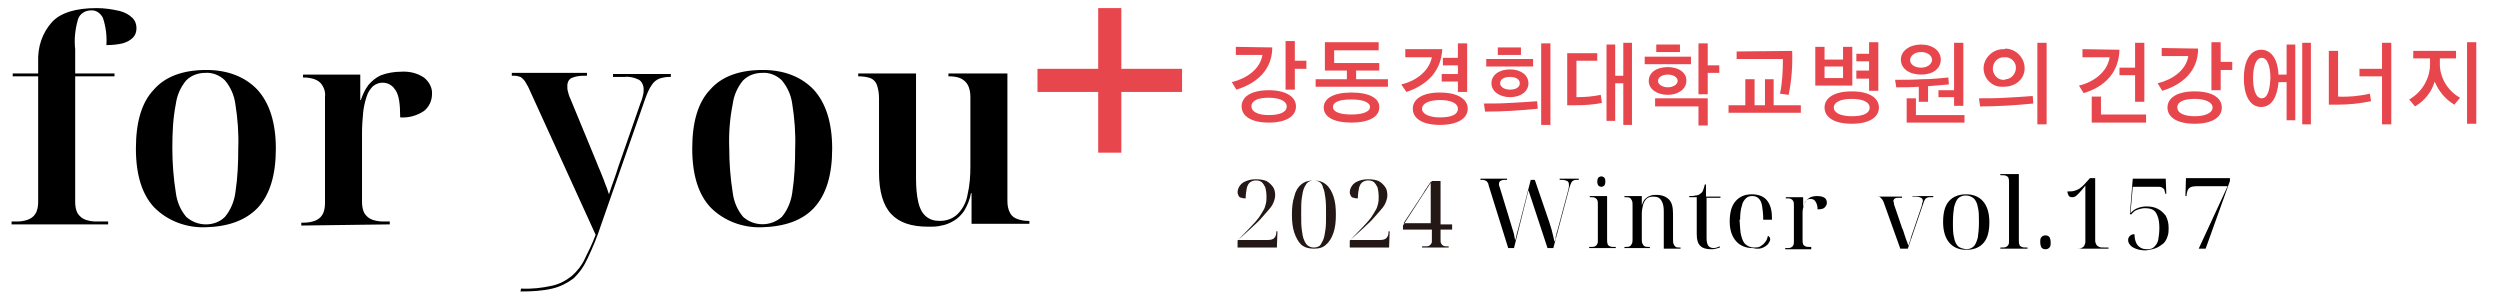<?xml version="1.0" encoding="utf-8"?>
<!-- Generator: Adobe Illustrator 24.3.0, SVG Export Plug-In . SVG Version: 6.00 Build 0)  -->
<svg version="1.1" id="레이어_1" xmlns="http://www.w3.org/2000/svg" xmlns:xlink="http://www.w3.org/1999/xlink" x="0px"
	 y="0px" viewBox="0 0 432.3 51.8" style="enable-background:new 0 0 432.3 51.8;" xml:space="preserve">
<style type="text/css">
	.st0{fill:#E8464D;}
	.st1{fill:#231815;}
</style>
<g id="foryou">
	<path d="M162.8,39c0.7-0.1,1.4-0.4,2.1-0.8c0.7-0.4,1.3-1,1.8-1.7c0.6-1,1-2,1.2-3.1h0.1v5.3h10v-0.5h-0.2c-0.6,0-1.2-0.1-1.8-0.3
		s-1-0.5-1.3-1c-0.4-0.7-0.5-1.4-0.5-2.2v-22H164v0.5h0.2c0.6,0,1.3,0.1,1.8,0.3s1,0.6,1.3,1.1c0.4,0.7,0.5,1.5,0.5,2.2v11.9
		c0,1.7-0.1,3.3-0.5,5c-0.2,1.2-0.8,2.4-1.7,3.3c-0.8,0.8-1.9,1.2-3.1,1.2c-0.9,0-1.7-0.2-2.4-0.8s-1.1-1.5-1.3-2.4
		c-0.3-1.3-0.4-2.7-0.4-4.1V12.7h-10v0.5h0.1c0.7,0,1.4,0.1,2,0.3c0.5,0.2,0.9,0.6,1.1,1.1c0.3,0.8,0.4,1.6,0.4,2.4v12.8
		c0,3.3,0.7,5.7,2.1,7.2c1.4,1.5,3.5,2.2,6.4,2.2C161.4,39.2,162.1,39.2,162.8,39 M128.5,37.5c-1-1.2-1.6-2.6-1.8-4.2
		c-0.4-2.5-0.6-5.1-0.6-7.7c-0.1-2.5,0.1-5.1,0.6-7.6c0.2-1.5,0.8-2.9,1.8-4.1c0.9-0.9,2.1-1.3,3.3-1.3c1.2-0.1,2.5,0.4,3.4,1.3
		c1,1.2,1.6,2.6,1.8,4.1c0.4,2.5,0.6,5.1,0.5,7.6c0,2.6-0.1,5.1-0.5,7.7c-0.2,1.5-0.8,3-1.8,4.2C133.3,39.2,130.4,39.2,128.5,37.5
		 M140.8,35.9c2.1-2.3,3.1-5.7,3.1-10.2s-1.1-7.9-3.2-10.2c-2.1-2.2-5.1-3.4-8.8-3.4c-4,0-7.1,1.1-9.1,3.4
		c-2.1,2.2-3.1,5.6-3.1,10.2s1.1,8,3.2,10.2c2.3,2.3,5.5,3.5,8.8,3.4C135.7,39.2,138.8,38.1,140.8,35.9 M90,50.4h0.2
		c1.8,0,3.6-0.1,5.3-0.5c1.3-0.3,2.5-0.9,3.6-1.7c1.1-1,1.9-2.2,2.5-3.5c0.9-1.9,1.7-3.8,2.3-5.7l7.7-22c0.3-0.8,0.6-1.6,1.1-2.3
		c0.3-0.5,0.8-0.9,1.3-1.1c0.6-0.2,1.2-0.3,1.8-0.3h0.2v-0.5h-10v0.5h2c0.8-0.1,1.7,0.1,2.5,0.5c0.5,0.3,0.8,1,0.8,1.6
		c0,0.3,0,0.7-0.1,1c-0.1,0.4-0.2,0.9-0.4,1.3l-3.9,11.2c-0.2,0.6-0.4,1.3-0.7,2.1c-0.3,0.8-0.6,1.7-0.9,2.6
		c-0.1-0.4-0.3-0.8-0.4-1.2c-0.2-0.4-0.3-0.8-0.5-1.3s-0.4-1-0.6-1.5s-0.5-1.1-0.7-1.7L98.6,17c-0.2-0.4-0.3-0.8-0.4-1.2
		c-0.1-0.3-0.1-0.6-0.1-1c0-0.5,0.2-1,0.7-1.3c0.7-0.3,1.4-0.4,2.1-0.4h0.6v-0.5h-13v0.5H89c0.3,0,0.7,0.1,1,0.2
		c0.3,0.2,0.6,0.5,0.8,0.8c0.3,0.5,0.6,1,0.8,1.5l11.4,25c-0.6,1.6-1.3,3-1.9,4.2c-0.5,1.1-1.3,2.1-2.2,2.9c-1,0.8-2.1,1.4-3.4,1.7
		c-1.8,0.4-3.6,0.6-5.4,0.5L90,50.4z M67.4,38.8v-0.5h-1.2c-0.6,0-1.2-0.1-1.8-0.3c-0.6-0.2-1-0.6-1.3-1c-0.4-0.6-0.5-1.4-0.5-2.1
		v-12c0-1.2,0.1-2.3,0.2-3.5c0.1-0.9,0.3-1.8,0.6-2.7c0.2-0.7,0.6-1.3,1.1-1.8c1.1-0.9,2.7-0.8,3.6,0.3c0.1,0.1,0.2,0.3,0.3,0.4
		c0.6,0.9,0.8,2.4,0.8,4.7c1.5,0.1,2.9-0.3,4.1-1.1c0.9-0.7,1.4-1.8,1.4-2.9c0.1-1.1-0.5-2.2-1.4-2.9c-1.2-0.8-2.6-1.1-4-1
		c-1.1,0-2.3,0.2-3.4,0.6c-0.9,0.4-1.6,1-2.2,1.7c-0.6,0.8-1,1.7-1.3,2.6h-0.1v-4.4h-9.9v0.5h0.2c0.6,0,1.2,0.1,1.8,0.3
		c0.5,0.2,1,0.5,1.3,1c0.4,0.6,0.6,1.3,0.5,2v18.4c0,0.7-0.1,1.5-0.5,2.1c-0.3,0.5-0.8,0.8-1.3,1c-0.6,0.2-1.2,0.3-1.8,0.3h-0.5V39
		L67.4,38.8z M32.2,37.5c-1-1.2-1.6-2.6-1.8-4.2c-0.4-2.5-0.6-5.1-0.6-7.7c0-2.5,0.1-5.1,0.6-7.6c0.2-1.5,0.8-2.9,1.8-4.1
		c0.9-0.9,2.1-1.3,3.3-1.3c1.2-0.1,2.5,0.4,3.4,1.3c1,1.2,1.6,2.6,1.8,4.1c0.4,2.5,0.6,5.1,0.5,7.6c0,2.6-0.1,5.1-0.5,7.7
		c-0.2,1.5-0.8,3-1.8,4.2c-0.9,0.9-2.1,1.3-3.3,1.3C34.3,38.8,33.1,38.3,32.2,37.5 M44.6,35.9c2.1-2.3,3.1-5.7,3.1-10.2
		s-1.1-7.9-3.2-10.2c-2.1-2.2-5.1-3.4-8.8-3.4c-4,0-7.1,1.1-9.1,3.4c-2.1,2.2-3.1,5.6-3.1,10.2s1.1,8,3.2,10.2
		c2.3,2.3,5.5,3.5,8.8,3.4C39.5,39.2,42.5,38.1,44.6,35.9 M18.7,38.8v-0.5h-2.1c-0.6,0-1.2-0.1-1.8-0.3s-1-0.6-1.3-1
		c-0.4-0.6-0.5-1.4-0.5-2.1V13.2h6.8v-0.5H13V8.5c-0.2-1.7,0-3.5,0.5-5.2c0.3-0.9,1.2-1.5,2.2-1.5c0.9-0.1,1.7,0.5,2.1,1.3
		c0.5,1.5,0.7,3.1,0.6,4.7c1,0,1.9-0.1,2.8-0.3c0.7-0.2,1.3-0.5,1.8-1c0.4-0.4,0.6-1,0.6-1.6c0-0.7-0.2-1.3-0.7-1.8
		c-0.6-0.6-1.4-1-2.2-1.2c-1.3-0.3-2.6-0.5-4-0.5c-3.6,0-6.2,0.8-7.7,2.4c-1.7,1.9-2.5,4.3-2.4,6.9v2H2.2v0.5h4.4v21.7
		c0,0.7-0.1,1.5-0.5,2.1c-0.3,0.5-0.8,0.8-1.3,1c-0.6,0.2-1.2,0.3-1.8,0.3H2v0.5H18.7z"/>
</g>
<g>
	<polyline class="st0" points="179.4,11.9 204.4,11.9 204.4,15.9 179.4,15.9 	"/>
	<polyline class="st0" points="193.9,1.4 193.9,26.4 189.9,26.4 189.9,1.4 	"/>
</g>
<g id="레이어_7-2">
	<g>
		<g>
			<path class="st0" d="M425.4,16.9c-2.2-1.2-3.6-3.6-3.5-6.1v-0.7h2.8V8.8h-7.4v1.3h2.9v0.7c0.1,2.6-1.3,5.1-3.6,6.4l1,1.2
				c1.6-0.9,2.9-2.5,3.4-4.3c0.7,1.7,1.9,3.1,3.4,4L425.4,16.9z"/>
			<rect x="426.6" y="7.3" class="st0" width="1.6" height="14.1"/>
		</g>
		<g>
			<polygon class="st0" points="408,13.2 411.9,13.2 411.9,21.5 413.5,21.5 413.5,7.4 411.9,7.4 411.9,11.9 408,11.9 			"/>
			<path class="st0" d="M409.8,16.2c-1.8,0.4-3.6,0.6-5.5,0.5V8.8h-1.6v9.3h1.4c2,0,4-0.2,5.9-0.6L409.8,16.2z"/>
		</g>
		<g>
			<rect x="398.1" y="7.4" class="st0" width="1.5" height="14.1"/>
			<path class="st0" d="M395.4,7.7v5.2H394c-0.1-2.4-1.1-4.3-3-4.3c-2.1,0-3,2.3-3,4.9c0,2.7,0.9,5,3,5c1.9,0,2.8-1.9,3-4.3h1.4v6.6
				h1.5V7.7H395.4z M391.1,17c-1,0-1.5-1.5-1.5-3.5s0.5-3.5,1.5-3.5s1.5,1.5,1.5,3.5C392.5,15.6,392.1,17,391.1,17z"/>
		</g>
		<g>
			<polygon class="st0" points="386,12.1 386,10.7 384,10.7 384,7.3 382.4,7.3 382.4,15.6 384,15.6 384,12.1 			"/>
			<path class="st0" d="M373.8,8.3v1.4h4.6c-0.4,2.5-2.8,4.1-5.3,4.7l0.8,1.3c3.6-1.1,6.2-3.5,6.2-7.3L373.8,8.3L373.8,8.3z"/>
			<path class="st0" d="M379.5,15.8c-3,0-4.7,1.1-4.7,2.8s1.7,2.8,4.7,2.8s4.7-1.1,4.7-2.8C384.2,16.9,382.5,15.8,379.5,15.8z
				 M379.5,20.1c-1.9,0-3-0.6-3-1.5c0-1,1.1-1.5,3-1.5s3.1,0.6,3.1,1.5S381.4,20.1,379.5,20.1L379.5,20.1z"/>
		</g>
		<g>
			<polygon class="st0" points="371.1,21.2 371.1,19.8 363.3,19.8 363.3,16.7 361.7,16.7 361.7,21.2 			"/>
			<polygon class="st0" points="370.8,17.6 370.8,7.4 369.2,7.4 369.2,11.7 366.5,11.7 366.5,13 369.2,13 369.2,17.6 			"/>
			<path class="st0" d="M360.1,8.5v1.4h4.7c-0.4,2.6-2.8,4.3-5.3,4.9l0.8,1.3c3.7-1.1,6.1-3.6,6.2-7.5L360.1,8.5z"/>
		</g>
	</g>
	<g>
		<g>
			<path class="st0" d="M346.6,8.5c-1.9-0.1-3.5,1.4-3.6,3.2l0,0v0.1c0,1.8,1.5,3.3,3.3,3.2l0,0c0.1,0,0.2,0,0.2,0
				c2,0,3.6-1.3,3.6-3.2s-1.6-3.4-3.4-3.4C346.8,8.5,346.7,8.5,346.6,8.5z M346.6,13.8c-1,0.1-1.9-0.7-2-1.8l0,0v-0.1
				c0-1.1,0.8-2,1.9-2h0.1c1.1-0.1,2,0.8,2,1.8s-0.8,2-1.8,2C346.8,13.8,346.7,13.8,346.6,13.8L346.6,13.8z"/>
			<rect x="352.3" y="7.4" class="st0" width="1.6" height="14.1"/>
			<path class="st0" d="M351.5,16.6c-1.2,0.1-2.8,0.2-4.7,0.3c-1.6,0.1-3.1,0.1-4.6,0.1l0.2,1.4c3.1,0,6.2-0.2,9.2-0.5L351.5,16.6z"
				/>
		</g>
		<g>
			<polygon class="st0" points="335.2,16.8 337.9,16.8 337.9,18.3 339.5,18.3 339.5,7.4 337.9,7.4 337.9,15.6 335.2,15.6 			"/>
			<polygon class="st0" points="339.7,21.2 339.7,19.9 331.3,19.9 331.3,17 329.7,17 329.7,21.2 			"/>
			<path class="st0" d="M333.4,17.6v-2.7c1.2-0.1,2.4-0.2,3.6-0.3l-0.1-1.2c-1.2,0.1-2.7,0.3-4.6,0.3c-1.5,0.1-3,0.1-4.6,0.1
				l0.2,1.3c1.3,0,2.6,0,3.9-0.1v2.6H333.4z"/>
			<path class="st0" d="M332.2,7.7c-2,0-3.5,1.1-3.5,2.6c0,1.6,1.5,2.6,3.5,2.6s3.4-1,3.4-2.6C335.6,8.8,334.2,7.7,332.2,7.7z
				 M332.2,11.7c-1.2,0-1.9-0.6-1.9-1.3S331,9,332.2,9c1.1,0,1.9,0.6,1.9,1.4C334,11.1,333.3,11.7,332.2,11.7L332.2,11.7z"/>
		</g>
		<g>
			<path class="st0" d="M318.7,8.1v2.2h-3.2V8.1h-1.6v6.7h6.4V8.1H318.7z M318.7,13.5h-3.2v-2h3.2V13.5z"/>
			<path class="st0" d="M320.2,15.8c-3,0-4.7,1.1-4.7,2.8s1.7,2.8,4.7,2.8s4.7-1.1,4.7-2.8C324.9,16.9,323.2,15.8,320.2,15.8z
				 M320.2,20.1c-1.9,0-3.1-0.6-3.1-1.5s1.1-1.5,3.1-1.5s3.1,0.6,3.1,1.5C323.3,19.6,322.2,20.1,320.2,20.1z"/>
			<polygon class="st0" points="324.8,7.3 323.2,7.3 323.2,9.3 321,9.3 321,10.6 323.2,10.6 323.2,12.2 321,12.2 321,13.6 
				323.2,13.6 323.2,15.7 324.8,15.7 			"/>
		</g>
		<g>
			<path class="st0" d="M300.3,8.9v1.3h8c0,2-0.1,4.1-0.5,6l1.5,0.2c0.5-2.5,0.7-5.1,0.6-7.6L300.3,8.9z"/>
			<polygon class="st0" points="311.4,19.5 311.4,18.2 306.7,18.2 306.7,13.7 305.2,13.7 305.2,18.2 303.4,18.2 303.4,13.7 
				301.8,13.7 301.8,18.2 298.9,18.2 298.9,19.5 			"/>
		</g>
		<g>
			<polygon class="st0" points="297.3,12.6 297.3,11.3 295.3,11.3 295.3,7.5 293.7,7.5 293.7,16.3 295.3,16.3 295.3,12.6 			"/>
			<polygon class="st0" points="286.2,17 286.2,18.4 293.7,18.4 293.7,21.7 295.3,21.7 295.3,17 			"/>
			<rect x="284.4" y="9.8" class="st0" width="8" height="1.3"/>
			<path class="st0" d="M288.4,11.6c-1.9,0-3.3,0.9-3.3,2.4c0,1.4,1.4,2.4,3.3,2.4c1.8,0,3.2-1,3.2-2.4
				C291.7,12.6,290.3,11.6,288.4,11.6z M288.4,15.1c-0.9,0-1.7-0.5-1.7-1.1c0-0.7,0.8-1.1,1.7-1.1c0.9,0,1.7,0.4,1.7,1.1
				C290.1,14.6,289.3,15.1,288.4,15.1L288.4,15.1z"/>
			<rect x="286.4" y="7.7" class="st0" width="4.1" height="1.3"/>
		</g>
		<g>
			<polygon class="st0" points="282.2,21.6 282.2,7.4 280.7,7.4 280.7,13.1 279.3,13.1 279.3,7.7 277.8,7.7 277.8,20.9 279.3,20.9 
				279.3,14.4 280.7,14.4 280.7,21.6 			"/>
			<path class="st0" d="M276.8,16.4c-1.4,0.3-2.8,0.4-4.2,0.4v-6.3c1.2,0,2.4,0,3.6,0V9.2H271v9h1.4c1.6,0,3.1-0.1,4.6-0.4
				L276.8,16.4z"/>
		</g>
		<g>
			<rect x="266.5" y="7.5" class="st0" width="1.6" height="14.1"/>
			<rect x="257" y="10.2" class="st0" width="8.1" height="1.3"/>
			<rect x="259" y="8.2" class="st0" width="4" height="1.3"/>
			<path class="st0" d="M265.8,17.5c-1.2,0.1-2.7,0.2-4.7,0.3c-1.6,0.1-3.1,0.1-4.5,0.1l0.2,1.4c3.1,0,6.1-0.2,9.1-0.5L265.8,17.5z"
				/>
			<path class="st0" d="M261.1,12c-1.9,0-3.2,1-3.2,2.4s1.4,2.4,3.2,2.4c1.9,0,3.2-1,3.2-2.4C264.3,13,263,12,261.1,12z M261.1,15.5
				c-1,0-1.7-0.5-1.7-1.1c0-0.7,0.7-1.1,1.7-1.1s1.7,0.4,1.7,1.1C262.8,15.1,262.1,15.5,261.1,15.5z"/>
		</g>
		<g>
			<polygon class="st0" points="253.7,15.9 253.7,7.5 252.1,7.5 252.1,10 249.5,10 249.5,11.3 252.1,11.3 252.1,12.8 249.3,12.8 
				249.3,14.1 252.1,14.1 252.1,15.9 			"/>
			<path class="st0" d="M243,8.5v1.4h4.6c-0.5,2.4-2.7,4.1-5.3,4.7l0.9,1.3c3.6-1.2,6-3.6,6.2-7.4H243z"/>
			<path class="st0" d="M249,16c-3,0-4.7,1.1-4.7,2.8c0,1.7,1.7,2.8,4.7,2.8s4.8-1.1,4.8-2.8S252,16,249,16z M249,20.3
				c-1.9,0-3.1-0.6-3.1-1.5s1.2-1.5,3.1-1.5c2,0,3.1,0.6,3.1,1.5C252.1,19.8,251,20.3,249,20.3z"/>
		</g>
		<g>
			<polygon class="st0" points="238.5,12.2 238.5,10.9 230.7,10.9 230.7,8.7 238.4,8.7 238.4,7.3 229.1,7.3 229.1,12.2 232.9,12.2 
				232.9,13.7 227.5,13.7 227.5,15 240,15 240,13.7 234.5,13.7 234.5,12.2 			"/>
			<path class="st0" d="M233.7,16c-3.1,0-4.8,1-4.8,2.6s1.7,2.6,4.8,2.6c3,0,4.8-1,4.8-2.6C238.6,17,236.8,16,233.7,16z M233.7,19.8
				c-1.9,0-3.2-0.4-3.2-1.3s1.2-1.3,3.2-1.3s3.2,0.5,3.2,1.3S235.7,19.8,233.7,19.8z"/>
		</g>
		<g>
			<polygon class="st0" points="225.9,11.9 225.9,10.5 223.9,10.5 223.9,7.1 222.3,7.1 222.3,15.5 223.9,15.5 223.9,11.9 			"/>
			<path class="st0" d="M213.7,8.1v1.4h4.6c-0.4,2.5-2.8,4.1-5.3,4.7l0.8,1.3c3.6-1.1,6.2-3.5,6.2-7.3L213.7,8.1z"/>
			<path class="st0" d="M219.4,15.6c-3,0-4.7,1.1-4.7,2.8c0,1.7,1.7,2.8,4.7,2.8s4.7-1.1,4.7-2.8C224.1,16.7,222.3,15.6,219.4,15.6z
				 M219.4,19.9c-1.9,0-3-0.6-3-1.5c0-1,1.1-1.5,3-1.5s3.1,0.6,3.1,1.5C222.5,19.4,221.3,19.9,219.4,19.9z"/>
		</g>
	</g>
</g>
<path class="st1" d="M246,33.6c0.1-0.2,0.2-0.3,0.3-0.5s0.2-0.4,0.4-0.6c0.1-0.2,0.2-0.4,0.4-0.6c0.1-0.2,0.2-0.3,0.3-0.5
	c0,0.2,0,0.6,0,0.9c0,0.4,0,0.8,0,1.2v1.2v0.9v3h-4.7L246,33.6z M250.5,42.8v-0.2h-0.2c-0.3,0-0.5,0-0.7-0.1s-0.3-0.2-0.4-0.4
	c-0.1-0.2-0.1-0.4-0.1-0.6v-1.8h2v-0.9h-2v-7.5h-1.5l-5,7.7v0.7h5v1.8c0,0.3,0,0.5-0.1,0.6c-0.1,0.2-0.2,0.3-0.4,0.4
	c-0.2,0.1-0.4,0.1-0.7,0.1h-0.5v0.2H250.5z M240.2,42.8l0.1-2.8h-0.2v0.2c0,0.5-0.2,0.8-0.4,1s-0.6,0.3-1.1,0.3h-5.1l2.2-2
	c0.9-0.8,1.6-1.5,2.1-2.1s1-1.1,1.3-1.5s0.5-0.8,0.6-1.1s0.2-0.7,0.2-1c0-0.6-0.1-1.1-0.4-1.5c-0.3-0.4-0.6-0.7-1.1-1
	c-0.5-0.2-1.1-0.3-1.8-0.3s-1.2,0.1-1.7,0.3c-0.5,0.2-0.8,0.4-1.1,0.8c-0.2,0.3-0.4,0.7-0.4,1.1c0,0.3,0.1,0.5,0.2,0.7
	c0.1,0.2,0.3,0.3,0.5,0.3c0.2,0.1,0.4,0.1,0.7,0.1c0-0.7,0.1-1.3,0.2-1.8c0.1-0.4,0.3-0.8,0.6-1s0.6-0.3,1-0.3s0.7,0.1,1,0.3
	c0.2,0.2,0.4,0.5,0.6,0.9c0.1,0.4,0.2,0.9,0.2,1.6c0,0.4,0,0.8-0.1,1.2s-0.2,0.8-0.4,1.1c-0.2,0.4-0.5,0.8-0.8,1.3
	c-0.3,0.4-0.8,1-1.3,1.5l-2.4,2.5v1.2H240.2z M226.2,42.5c-0.3-0.2-0.5-0.5-0.7-1c-0.2-0.4-0.3-1-0.4-1.8C225,39,225,38,225,37
	c0-1.1,0-2,0.1-2.7s0.2-1.3,0.4-1.8c0.2-0.4,0.4-0.8,0.7-1s0.6-0.3,1-0.3s0.7,0.1,1,0.3c0.3,0.2,0.5,0.5,0.6,1
	c0.2,0.4,0.3,1,0.4,1.8s0.1,1.6,0.1,2.7c0,1.1,0,2-0.1,2.7s-0.2,1.3-0.4,1.8c-0.2,0.4-0.4,0.8-0.6,1c-0.3,0.2-0.6,0.3-1,0.3
	S226.5,42.7,226.2,42.5 M229.3,42.3c0.6-0.5,1-1.2,1.3-2.1c0.3-0.9,0.4-1.9,0.4-3.1c0-1.2-0.1-2.2-0.4-3.1c-0.3-0.9-0.7-1.6-1.3-2.1
	c-0.6-0.5-1.3-0.7-2.1-0.7c-0.9,0-1.6,0.2-2.2,0.7c-0.6,0.5-1,1.2-1.2,2.1c-0.3,0.9-0.4,1.9-0.4,3.1c0,1.2,0.1,2.2,0.4,3.1
	c0.3,0.9,0.7,1.6,1.2,2.1c0.6,0.5,1.3,0.7,2.2,0.7C228.1,43,228.8,42.8,229.3,42.3 M220.8,42.8l0.1-2.8h-0.2v0.2
	c0,0.5-0.2,0.8-0.4,1s-0.6,0.3-1.1,0.3h-5.1l2.2-2c0.9-0.8,1.6-1.5,2.1-2.1s1-1.1,1.3-1.5s0.5-0.8,0.6-1.1s0.2-0.7,0.2-1
	c0-0.6-0.1-1.1-0.4-1.5c-0.3-0.4-0.6-0.7-1.1-1c-0.5-0.2-1.1-0.3-1.8-0.3s-1.2,0.1-1.7,0.3c-0.5,0.2-0.8,0.4-1.1,0.8
	c-0.2,0.3-0.4,0.7-0.4,1.1c0,0.3,0.1,0.5,0.2,0.7c0.1,0.2,0.3,0.3,0.5,0.3c0.2,0.1,0.4,0.1,0.7,0.1c0-0.7,0.1-1.3,0.2-1.8
	c0.1-0.4,0.3-0.8,0.6-1s0.6-0.3,1-0.3s0.7,0.1,1,0.3c0.2,0.2,0.4,0.5,0.6,0.9c0.1,0.4,0.2,0.9,0.2,1.6c0,0.4,0,0.8-0.1,1.2
	s-0.2,0.8-0.4,1.1c-0.2,0.4-0.5,0.8-0.8,1.3c-0.3,0.4-0.8,1-1.3,1.5l-2.4,2.5v1.2H220.8z"/>
<g>
	<path d="M313.2,42.9v-0.2H313c-0.3,0-0.6,0-0.8-0.1c-0.2-0.1-0.4-0.2-0.4-0.4c-0.1-0.2-0.1-0.5-0.1-0.8v-3.6c0-0.3,0-0.7,0-1.1
		c0-0.4,0.1-0.8,0.2-1.1c0.1-0.4,0.2-0.7,0.4-0.9c0.2-0.2,0.4-0.3,0.8-0.3c0.3,0,0.6,0.1,0.8,0.4c0.2,0.3,0.4,0.7,0.4,1.4
		c0.6,0,1-0.1,1.2-0.3c0.2-0.2,0.4-0.5,0.4-0.8c0-0.4-0.1-0.7-0.4-0.9c-0.3-0.2-0.7-0.3-1.3-0.3c-0.5,0-1,0.1-1.3,0.3
		c-0.3,0.2-0.6,0.4-0.7,0.7c-0.2,0.3-0.3,0.6-0.4,0.9h0v-1.7h-3v0.2h0.1c0.3,0,0.6,0,0.8,0.1c0.2,0.1,0.3,0.2,0.4,0.4
		c0.1,0.2,0.1,0.4,0.1,0.8v6.1c0,0.3,0,0.5-0.1,0.7c-0.1,0.2-0.2,0.3-0.4,0.4c-0.2,0.1-0.5,0.1-0.8,0.1h-0.2v0.2H313.2z M300.9,38
		c0-1,0.1-1.8,0.3-2.4c0.1-0.6,0.4-1,0.7-1.3c0.3-0.3,0.7-0.4,1.1-0.4c0.4,0,0.8,0.1,1.1,0.4c0.3,0.3,0.5,0.7,0.6,1.3
		c0.1,0.6,0.2,1.4,0.2,2.4H300.9z M304.9,42.8c0.4-0.2,0.7-0.4,0.9-0.7c0.2-0.3,0.3-0.5,0.3-0.7c0-0.1,0-0.2-0.1-0.4
		c-0.1-0.1-0.2-0.2-0.3-0.2c-0.1,0.4-0.2,0.8-0.5,1.1c-0.2,0.3-0.5,0.5-0.8,0.7c-0.3,0.2-0.7,0.2-1.1,0.2c-0.6,0-1-0.2-1.4-0.5
		c-0.4-0.3-0.6-0.8-0.8-1.5c-0.2-0.7-0.2-1.6-0.3-2.8h5.6v-0.4c0-1.3-0.3-2.3-0.9-3c-0.6-0.7-1.5-1-2.6-1c-1.2,0-2.1,0.4-2.8,1.2
		c-0.7,0.8-1,2-1,3.5c0,1.5,0.4,2.6,1.1,3.4c0.7,0.8,1.7,1.2,2.9,1.2C303.9,43.1,304.5,43,304.9,42.8 M296.7,43
		c0.3-0.1,0.5-0.1,0.7-0.2v-0.2c-0.2,0.1-0.4,0.1-0.5,0.2c-0.2,0-0.3,0.1-0.5,0.1c-0.4,0-0.8-0.1-1-0.4c-0.2-0.3-0.3-0.7-0.3-1.3v-7
		h2.4v-0.2H295v-2.1h-0.2c-0.1,0.4-0.2,0.7-0.3,1c-0.1,0.3-0.3,0.5-0.5,0.6c-0.2,0.2-0.5,0.3-0.8,0.3c-0.3,0.1-0.6,0.1-1.1,0.1v0.2
		h1.3v6.4c0,1,0.2,1.6,0.6,2c0.4,0.4,1,0.6,1.9,0.6C296.1,43.1,296.4,43.1,296.7,43 M285.3,42.9v-0.2h-0.1c-0.3,0-0.6,0-0.8-0.1
		c-0.2-0.1-0.3-0.3-0.4-0.5c-0.1-0.2-0.1-0.5-0.1-0.9v-4.3c0-0.5,0.1-0.9,0.2-1.4c0.1-0.4,0.3-0.8,0.6-1.1c0.3-0.3,0.7-0.4,1.2-0.4
		c0.7,0,1.1,0.2,1.4,0.7c0.3,0.5,0.4,1.1,0.4,1.8v6.5h2.9v-0.2h-0.1c-0.3,0-0.6,0-0.7-0.1c-0.2-0.1-0.3-0.3-0.4-0.5
		c-0.1-0.2-0.1-0.5-0.1-0.9V37c0-1.2-0.2-2-0.7-2.5c-0.5-0.5-1.2-0.8-2.2-0.8c-0.3,0-0.6,0-0.9,0.1c-0.3,0.1-0.6,0.2-0.9,0.5
		c-0.3,0.2-0.5,0.6-0.7,1.2h0v-1.6h-3v0.2h0.1c0.3,0,0.6,0,0.8,0.1c0.2,0.1,0.3,0.3,0.4,0.5c0.1,0.2,0.1,0.5,0.1,0.9v5.6
		c0,0.4,0,0.7-0.1,0.9c-0.1,0.2-0.2,0.4-0.4,0.5c-0.2,0.1-0.5,0.1-0.8,0.1h-0.1v0.2H285.3z M277.4,32.1c0.1-0.1,0.2-0.4,0.2-0.7
		c0-0.4-0.1-0.6-0.2-0.7c-0.1-0.1-0.3-0.2-0.5-0.2c-0.2,0-0.4,0.1-0.5,0.2c-0.1,0.1-0.2,0.4-0.2,0.7c0,0.3,0.1,0.6,0.2,0.7
		c0.1,0.1,0.3,0.2,0.5,0.2C277.1,32.3,277.3,32.2,277.4,32.1 M279.4,42.9v-0.2h-0.2c-0.3,0-0.6,0-0.8-0.1c-0.2-0.1-0.4-0.2-0.4-0.4
		c-0.1-0.2-0.1-0.5-0.1-0.8v-7.5h-3v0.2h0.1c0.3,0,0.6,0,0.8,0.1c0.2,0.1,0.3,0.2,0.4,0.4c0.1,0.2,0.1,0.4,0.1,0.8v6.1
		c0,0.3,0,0.5-0.1,0.7c-0.1,0.2-0.2,0.3-0.4,0.4c-0.2,0.1-0.5,0.1-0.8,0.1h-0.2v0.2H279.4z M260.8,42.9h1l2.5-10l3.3,10h1l2.8-10.5
		c0.1-0.3,0.2-0.6,0.3-0.8c0.1-0.2,0.2-0.3,0.4-0.4s0.4-0.1,0.6-0.1h0.3v-0.2h-3.3v0.2h0.4c0.4,0,0.7,0.1,0.9,0.2
		c0.2,0.1,0.3,0.3,0.3,0.6c0,0.1,0,0.2,0,0.4c0,0.1-0.1,0.3-0.1,0.5l-1.9,7.1c-0.1,0.3-0.2,0.6-0.2,0.8c-0.1,0.2-0.1,0.4-0.1,0.5
		c0,0.2-0.1,0.4-0.2,0.6c-0.1-0.3-0.1-0.6-0.2-0.9c-0.1-0.4-0.2-0.8-0.3-1.2c-0.1-0.4-0.3-0.9-0.4-1.3l-2.5-7.3h-0.7l-2,7.8
		c-0.1,0.5-0.3,1-0.4,1.5c-0.1,0.5-0.2,0.9-0.3,1.2c-0.1-0.4-0.1-0.7-0.2-1.1c-0.1-0.4-0.2-0.7-0.3-1c-0.1-0.3-0.2-0.7-0.3-1
		l-1.8-5.9l-0.1-0.3l-0.1-0.3l0-0.2c0-0.2,0.1-0.4,0.2-0.5c0.2-0.1,0.4-0.2,0.8-0.2h0.4v-0.2h-4.6v0.2h0.2c0.2,0,0.4,0,0.6,0.1
		c0.2,0.1,0.3,0.1,0.4,0.3c0.1,0.1,0.2,0.3,0.2,0.5L260.8,42.9z"/>
	<path d="M381.4,43l4.2-11.7v-0.5H378l-0.1,3.1h0.2l0-0.2c0.1-0.6,0.2-1,0.5-1.2c0.2-0.2,0.7-0.3,1.3-0.3h5.3l-5,10.8H381.4z
		 M372.8,42.9c0.5-0.2,0.9-0.5,1.3-0.8c0.3-0.3,0.6-0.8,0.7-1.2c0.2-0.5,0.2-1,0.2-1.5c0-0.9-0.2-1.5-0.5-2.1
		c-0.4-0.5-0.8-0.9-1.4-1.2c-0.6-0.3-1.2-0.4-1.9-0.4c-0.6,0-1.1,0.1-1.6,0.3c-0.5,0.2-0.9,0.5-1.2,0.9l0.4-4.6h4.3
		c0.3,0,0.5,0,0.7,0.1c0.2,0.1,0.3,0.2,0.4,0.3c0.1,0.1,0.1,0.4,0.2,0.6l0,0.2h0.2l-0.1-2.6h-5.7l-0.5,6.1l0.2,0.1
		c0.2-0.2,0.3-0.3,0.5-0.5c0.2-0.2,0.5-0.3,0.8-0.4c0.3-0.1,0.7-0.2,1.1-0.2c0.6,0,1.1,0.1,1.4,0.3c0.4,0.2,0.6,0.6,0.8,1.1
		c0.2,0.5,0.3,1.2,0.3,2s-0.1,1.5-0.2,2.1c-0.1,0.5-0.4,0.9-0.7,1.2c-0.3,0.3-0.7,0.4-1.2,0.4c-0.5,0-0.9-0.1-1.2-0.3
		c-0.3-0.2-0.6-0.5-0.7-0.8c-0.2-0.4-0.3-0.9-0.3-1.5c-0.4,0-0.6,0.1-0.8,0.3c-0.2,0.2-0.3,0.4-0.3,0.7c0,0.3,0.1,0.6,0.3,0.8
		c0.2,0.3,0.5,0.5,1,0.7c0.5,0.2,1.1,0.3,1.8,0.3C371.7,43.2,372.3,43.1,372.8,42.9 M364.6,43v-0.2h-0.8c-0.3,0-0.6,0-0.8-0.1
		c-0.2-0.1-0.4-0.2-0.5-0.4c-0.1-0.2-0.2-0.4-0.2-0.7V30.8h-0.9l-1,1.1c-0.3,0.3-0.5,0.5-0.8,0.7c-0.3,0.2-0.6,0.3-0.9,0.4
		c-0.3,0.1-0.7,0.1-1.2,0.1c0,0.3,0.1,0.5,0.2,0.7c0.1,0.2,0.3,0.3,0.6,0.3c0.2,0,0.3,0,0.5-0.1c0.2-0.1,0.4-0.3,0.7-0.6
		c0.3-0.3,0.6-0.7,1.1-1.3v9.7c0,0.3-0.1,0.5-0.2,0.7c-0.1,0.2-0.3,0.3-0.5,0.4c-0.2,0.1-0.5,0.1-0.8,0.1h-1.1V43H364.6z
		 M354.4,42.8c0.2-0.2,0.2-0.5,0.2-0.9s-0.1-0.7-0.2-0.9c-0.2-0.2-0.4-0.3-0.7-0.3s-0.5,0.1-0.7,0.3c-0.2,0.2-0.2,0.5-0.2,0.9
		s0.1,0.7,0.2,0.9c0.2,0.2,0.4,0.3,0.7,0.3S354.2,43,354.4,42.8 M350.6,43v-0.2h-0.2c-0.3,0-0.6,0-0.8-0.1c-0.2-0.1-0.4-0.2-0.4-0.4
		c-0.1-0.2-0.1-0.5-0.1-0.8V30.1h-3.2v0.2h0.2c0.3,0,0.6,0,0.8,0.1c0.2,0.1,0.4,0.2,0.4,0.4c0.1,0.2,0.1,0.4,0.1,0.8v10
		c0,0.3,0,0.6-0.1,0.7c-0.1,0.2-0.2,0.3-0.4,0.4c-0.2,0.1-0.5,0.1-0.8,0.1h-0.2V43H350.6z M338.6,42.6c-0.3-0.3-0.6-0.8-0.7-1.5
		c-0.2-0.7-0.2-1.6-0.2-2.7c0-1.1,0.1-2,0.2-2.6c0.2-0.7,0.4-1.2,0.7-1.5c0.3-0.3,0.8-0.5,1.3-0.5c0.6,0,1,0.2,1.4,0.5
		c0.3,0.3,0.6,0.8,0.7,1.5c0.2,0.7,0.2,1.6,0.2,2.6c0,1.1-0.1,2-0.2,2.7c-0.2,0.7-0.4,1.2-0.7,1.5c-0.3,0.3-0.8,0.5-1.3,0.5
		C339.4,43,339,42.9,338.6,42.6 M343,42c0.7-0.8,1-2,1-3.6c0-1.6-0.4-2.8-1.1-3.6c-0.7-0.8-1.7-1.2-2.9-1.2c-1.3,0-2.3,0.4-3,1.2
		c-0.7,0.8-1,2-1,3.6c0,1.6,0.4,2.8,1.1,3.6c0.7,0.8,1.7,1.2,2.9,1.2C341.3,43.2,342.3,42.8,343,42 M328.6,43h1.3l2.6-7.6
		c0.1-0.3,0.2-0.6,0.3-0.8c0.1-0.2,0.2-0.3,0.4-0.4c0.2-0.1,0.3-0.1,0.6-0.1h0.5v-0.2h-3.6V34h0.6c0.4,0,0.7,0.1,0.9,0.2
		c0.2,0.1,0.3,0.3,0.3,0.5c0,0.1,0,0.2-0.1,0.4c0,0.1-0.1,0.3-0.1,0.5l-1.7,5c-0.1,0.3-0.2,0.5-0.2,0.7c-0.1,0.2-0.1,0.4-0.2,0.6
		s-0.1,0.4-0.2,0.6c-0.1-0.4-0.3-0.8-0.4-1.1c-0.1-0.3-0.2-0.6-0.3-0.9c-0.1-0.3-0.2-0.7-0.4-1.1l-1.3-3.8c-0.1-0.2-0.1-0.3-0.1-0.5
		c0-0.1-0.1-0.2-0.1-0.3c0-0.2,0.1-0.4,0.3-0.5c0.2-0.1,0.4-0.1,0.8-0.1h0.4v-0.2h-4.3V34c0.2,0,0.4,0,0.5,0.1
		c0.1,0.1,0.2,0.2,0.3,0.3c0.1,0.1,0.2,0.3,0.3,0.5L328.6,43z"/>
</g>
</svg>

